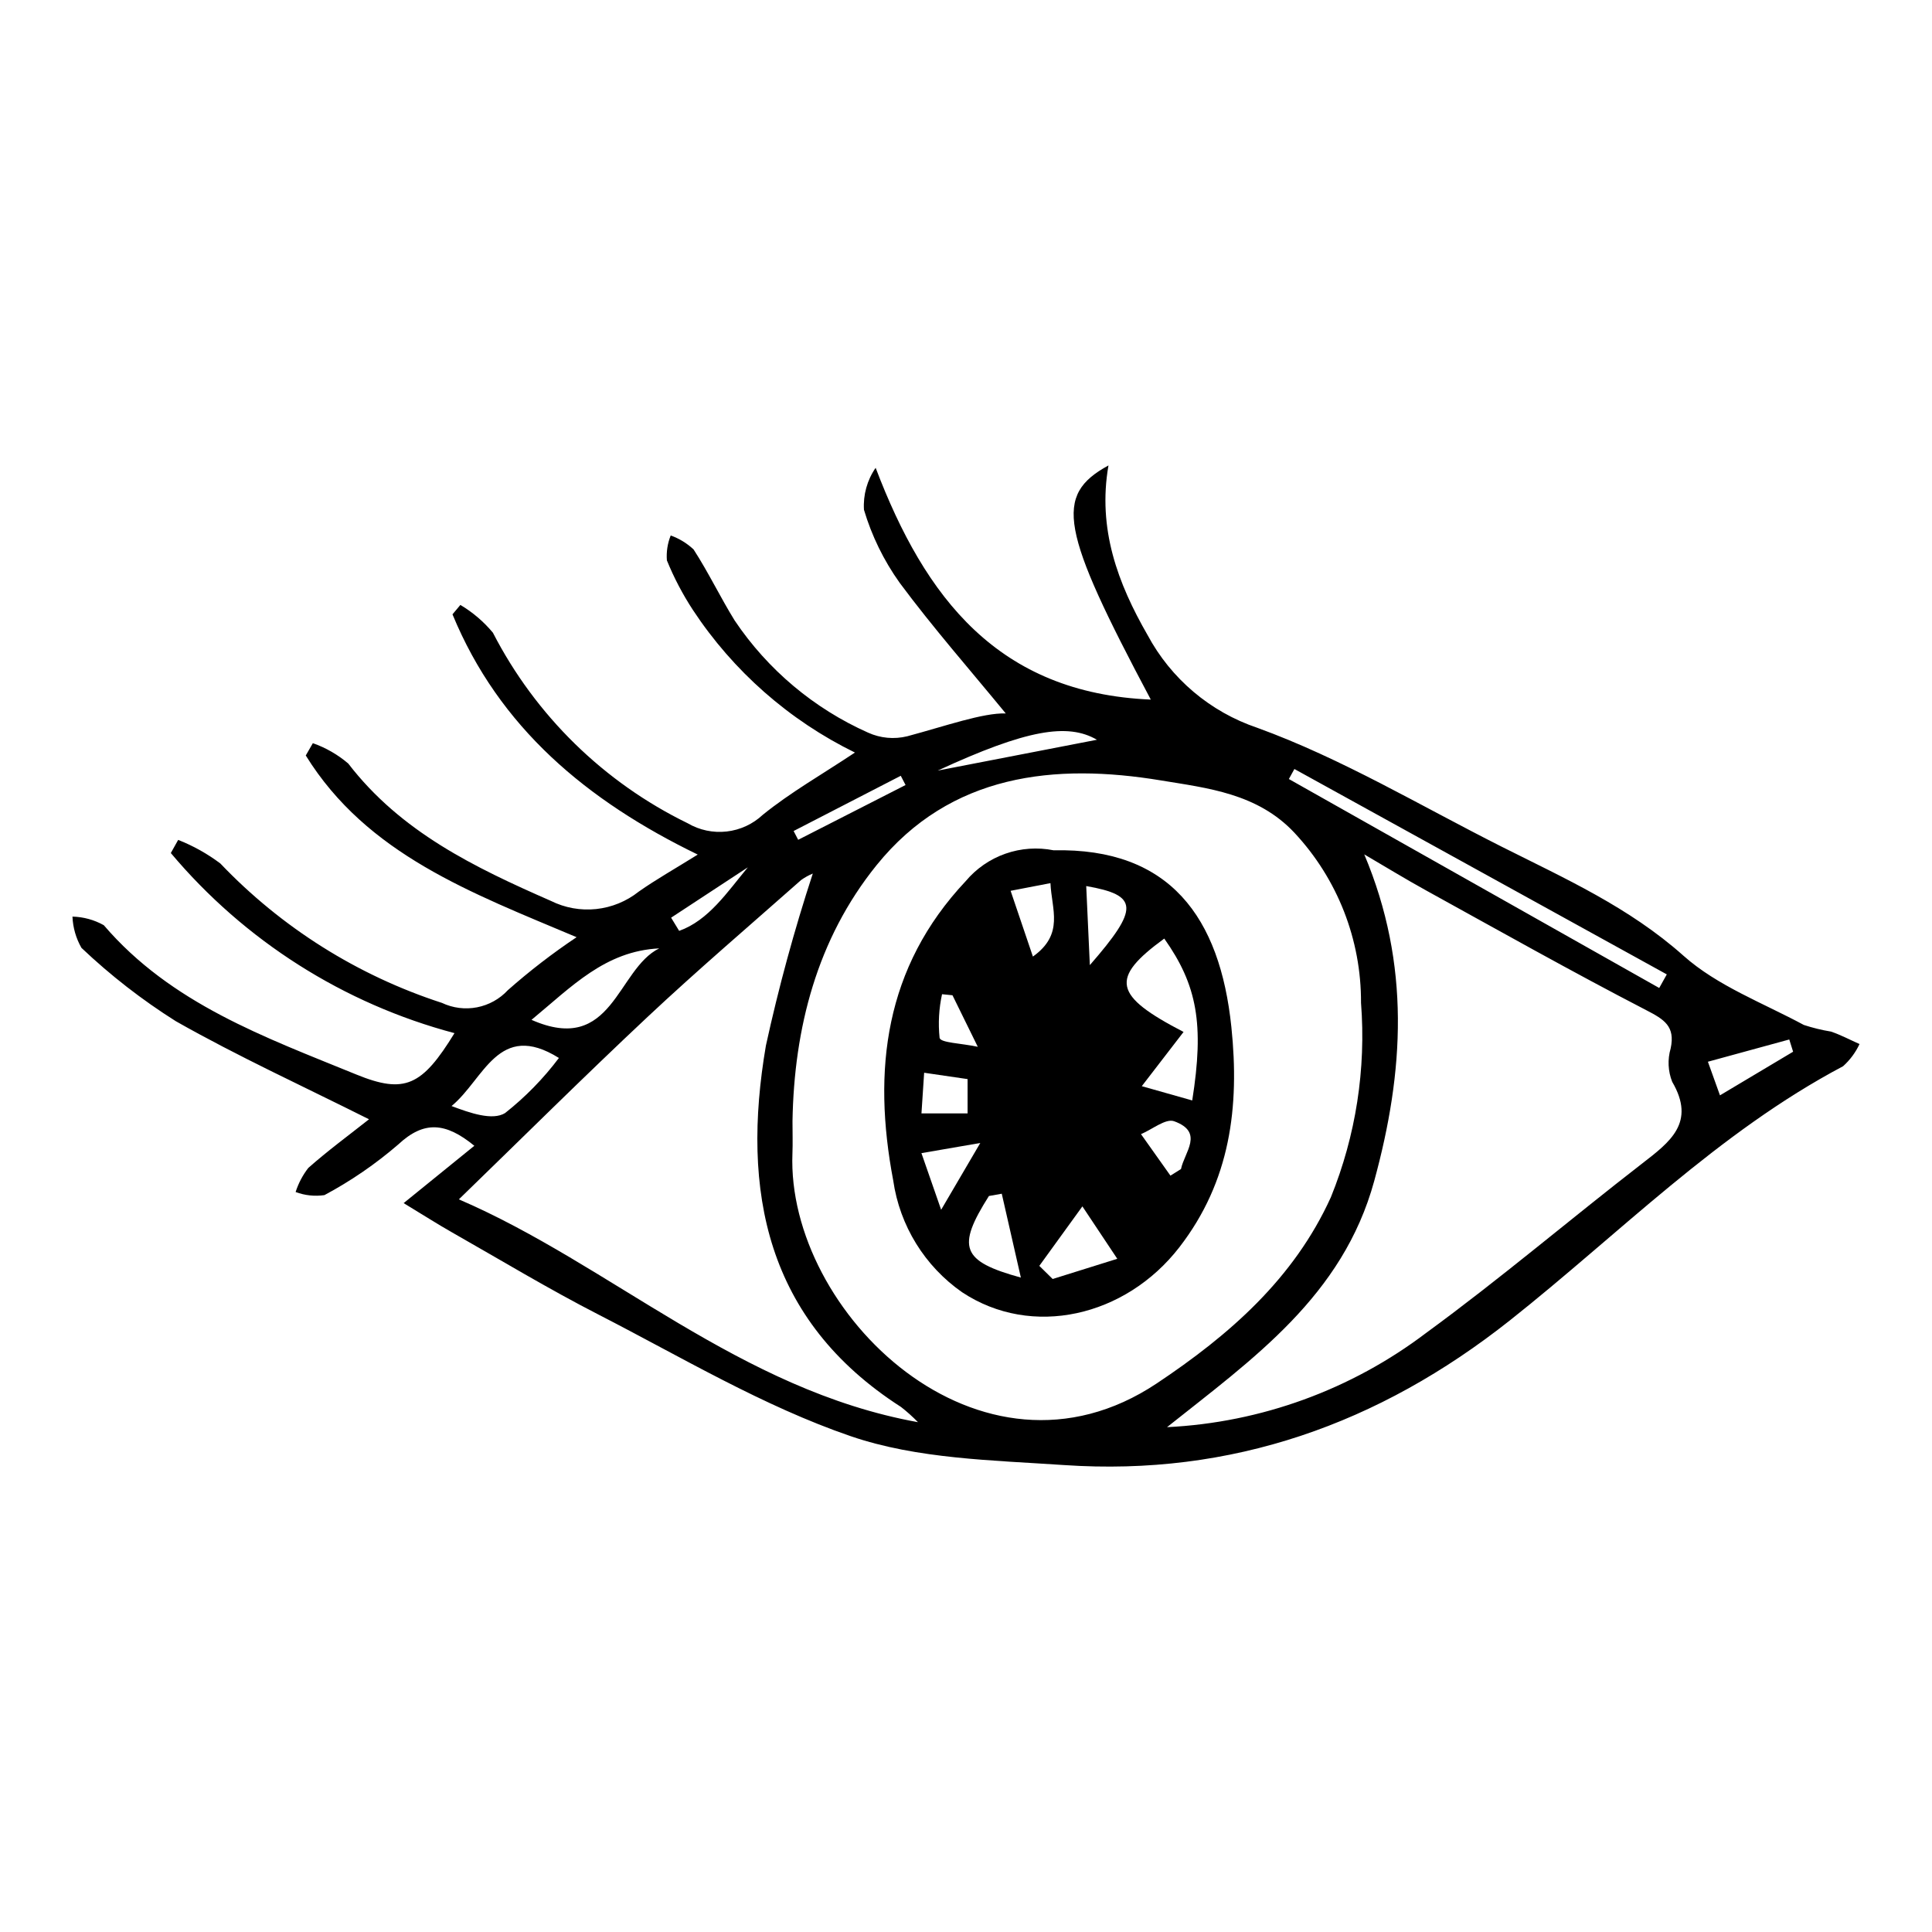 <?xml version="1.0" encoding="UTF-8"?>
<!-- The Best Svg Icon site in the world: iconSvg.co, Visit us! https://iconsvg.co -->
<svg fill="#000000" width="800px" height="800px" version="1.1" viewBox="144 144 512 512" xmlns="http://www.w3.org/2000/svg">
 <g>
  <path d="m269.7 447.64c-7.582-6.207-13.332-6.707-20.137-0.363-6.012 5.191-12.582 9.699-19.586 13.441-2.574 0.375-5.199 0.094-7.637-0.82 0.738-2.305 1.875-4.465 3.359-6.379 5.16-4.57 10.738-8.664 16.094-12.898-17.418-8.738-34.723-16.645-51.207-25.996-8.953-5.641-17.324-12.148-25-19.43-1.449-2.531-2.266-5.371-2.383-8.285 2.914 0.074 5.762 0.855 8.301 2.277 17.848 20.824 42.711 29.676 66.898 39.559 12.848 5.25 17.457 3.047 26.043-10.953-29.371-7.797-55.621-24.465-75.176-47.73l1.949-3.484c3.988 1.574 7.75 3.676 11.176 6.254 16.207 17 36.395 29.699 58.738 36.949 2.891 1.367 6.141 1.773 9.281 1.168 3.137-0.609 6.004-2.199 8.176-4.547 5.75-5.082 11.836-9.773 18.215-14.035-27.824-11.746-55.516-21.906-71.773-48.156l1.875-3.258 0.004-0.004c3.434 1.203 6.617 3.035 9.383 5.398 13.938 18.133 33.496 27.539 53.699 36.398 3.715 1.848 7.879 2.598 12.004 2.16s8.039-2.043 11.285-4.625c4.594-3.231 9.512-5.996 15.629-9.809-29.406-14.273-52.629-33.664-64.996-63.668l2.09-2.492c3.269 1.941 6.184 4.43 8.617 7.352 11.305 21.969 29.414 39.688 51.625 50.508 3.113 1.824 6.734 2.59 10.324 2.184 3.586-0.402 6.945-1.957 9.578-4.426 7.32-5.934 15.629-10.648 24.418-16.496v-0.004c-17.43-8.531-32.254-21.578-42.934-37.777-2.715-4.152-5.027-8.555-6.898-13.148-0.176-2.246 0.172-4.504 1.012-6.598 2.254 0.805 4.316 2.066 6.062 3.703 3.938 6.078 7.078 12.668 10.891 18.832 8.754 13.031 21.012 23.332 35.355 29.715 3.254 1.477 6.91 1.816 10.379 0.961 10.141-2.715 20.066-6.242 26.102-6.051-9.438-11.508-19.281-22.719-28.141-34.656h0.004c-4.191-5.875-7.379-12.398-9.438-19.312-0.246-3.953 0.844-7.867 3.094-11.125 13.117 34.516 32.52 59.715 72.918 61.422-23.961-45.082-25.719-54.121-11.215-62.055-2.934 16.801 2.477 31.25 10.352 44.941l0.004 0.004c6.211 11.586 16.602 20.371 29.055 24.578 22.445 8.145 43.297 20.699 64.766 31.504 16.762 8.434 33.77 16.043 48.207 28.914 8.965 7.992 21.066 12.504 31.891 18.34 2.352 0.773 4.758 1.359 7.199 1.758 2.594 0.883 5.043 2.184 7.555 3.305-1.039 2.234-2.523 4.234-4.359 5.879-33.18 17.555-59.277 44.371-88.289 67.348-34.676 27.461-73.777 41.348-118.09 38.348-19.023-1.289-38.93-1.598-56.613-7.66-23.227-7.965-44.789-20.914-66.816-32.215-13.191-6.769-25.918-14.453-38.816-21.785-3.891-2.211-7.664-4.625-12.836-7.762 6.785-5.5 12.309-9.98 18.734-15.195zm84.32-6.516c0 3.219 0.09 5.887-0.016 8.547-1.656 42.023 49.781 92.137 96.562 60.938 19.203-12.809 36.34-27.734 46.145-49.367v-0.004c6.606-16.312 9.336-33.938 7.973-51.48 0.078-16.727-6.234-32.848-17.648-45.07-9.816-10.477-23.176-11.844-35.27-13.852-28.195-4.68-55.871-1.801-75.457 22.438-15.848 19.625-21.867 43.293-22.289 67.848zm99.258 81.09c24.902-1.215 48.855-9.934 68.715-25.012 19.547-14.277 38.02-30.02 57.176-44.844 7.387-5.715 14.312-10.855 7.981-21.668-1.117-2.816-1.262-5.926-0.41-8.836 1.273-5.91-1.727-7.695-6.504-10.168-19.645-10.164-38.93-21.027-58.305-31.711-5.535-3.051-10.93-6.363-16.387-9.555 12.332 29.277 10.551 57.621 2.637 86.562-8.34 30.496-32.156 47.117-54.902 65.23zm-66.008-1.32c-1.406-1.449-2.914-2.801-4.508-4.043-35.828-22.988-42.375-57.258-35.789-95.758 3.371-15.398 7.519-30.613 12.426-45.59-1.09 0.449-2.121 1.023-3.082 1.707-13.617 12.043-27.449 23.859-40.707 36.289-16.945 15.883-33.418 32.266-50.004 48.344 40.371 17.383 74.266 50.473 121.66 59.051zm99.758-173.1-1.465 2.656c32.715 18.457 65.434 36.918 98.148 55.375l2.008-3.602c-32.898-18.141-65.797-36.285-98.691-54.43zm-194.91 76.578c-16.039-10.008-19.824 5.656-28.453 12.742 4.871 1.832 10.824 3.934 14.195 1.855v-0.004c5.363-4.231 10.152-9.133 14.258-14.594zm26.586-29.039c-14.355 0.703-23.219 10.164-33.848 18.938 21.562 9.496 22.59-13.426 33.844-18.938zm73.82-47.121c14.25-2.762 28.5-5.519 42.172-8.168-7.731-4.5-18.641-2.715-42.176 8.164zm226.67 74.504-1.02-3.242-21.562 5.898 3.199 8.906c7.168-4.277 13.273-7.918 19.383-11.562zm-235.21-70.676-1.27-2.449-28.398 14.637 1.211 2.328c9.484-4.84 18.973-9.676 28.457-14.516zm-41.801 21.812c-6.777 4.449-13.555 8.898-20.332 13.344l2.133 3.496c7.797-2.781 12.73-10.25 18.199-16.84z"/>
  <path d="m423.23 369.34c30.809-0.684 44.078 17.77 47.098 46.84 2.199 21.16-0.258 40.859-13.773 58.34-14.266 18.453-39.113 24.172-57.566 11.949l-0.004 0.004c-9.93-6.926-16.547-17.652-18.273-29.637-5.547-29.273-2.277-56.469 19.191-79.305v0.004c2.793-3.336 6.434-5.856 10.539-7.297 4.106-1.445 8.523-1.754 12.789-0.898zm34.426 48.133-11.07 14.375c6.168 1.746 9.699 2.742 13.367 3.781 3.203-20.227 1.324-30.531-7.41-42.898-14.484 10.57-13.512 15.086 5.109 24.742zm-48.18 42.875-3.402 0.605c-8.574 13.551-7.375 17.281 8.465 21.617-1.809-7.949-3.438-15.086-5.062-22.223zm9.953 19.117 3.539 3.484c5.352-1.676 10.707-3.348 17.125-5.356l-9.246-13.891c-4.566 6.309-7.992 11.035-11.418 15.766zm12.43-100.65 0.961 20.949c13.152-15.094 12.945-18.523-0.961-20.949zm-14.129 18.684c8.371-5.961 4.949-12.516 4.652-19.461l-10.559 2.035zm36.445 58.059 2.801-1.75c0.898-4.453 6.219-9.754-1.824-12.668-2.223-0.805-5.812 2.176-8.777 3.418 2.602 3.664 5.203 7.332 7.805 11zm-50.391-8.656-15.594 2.691 5.223 15.008c4.129-7.043 6.84-11.672 10.371-17.699zm-3.363-7.844v-9.086c-4.019-0.59-7.5-1.098-11.512-1.684l-0.711 10.77zm-4.004-31.305-2.766-0.277c-0.832 3.801-1.051 7.711-0.648 11.582 0.328 1.309 5.586 1.387 10.121 2.352z"/>
 </g>
</svg>